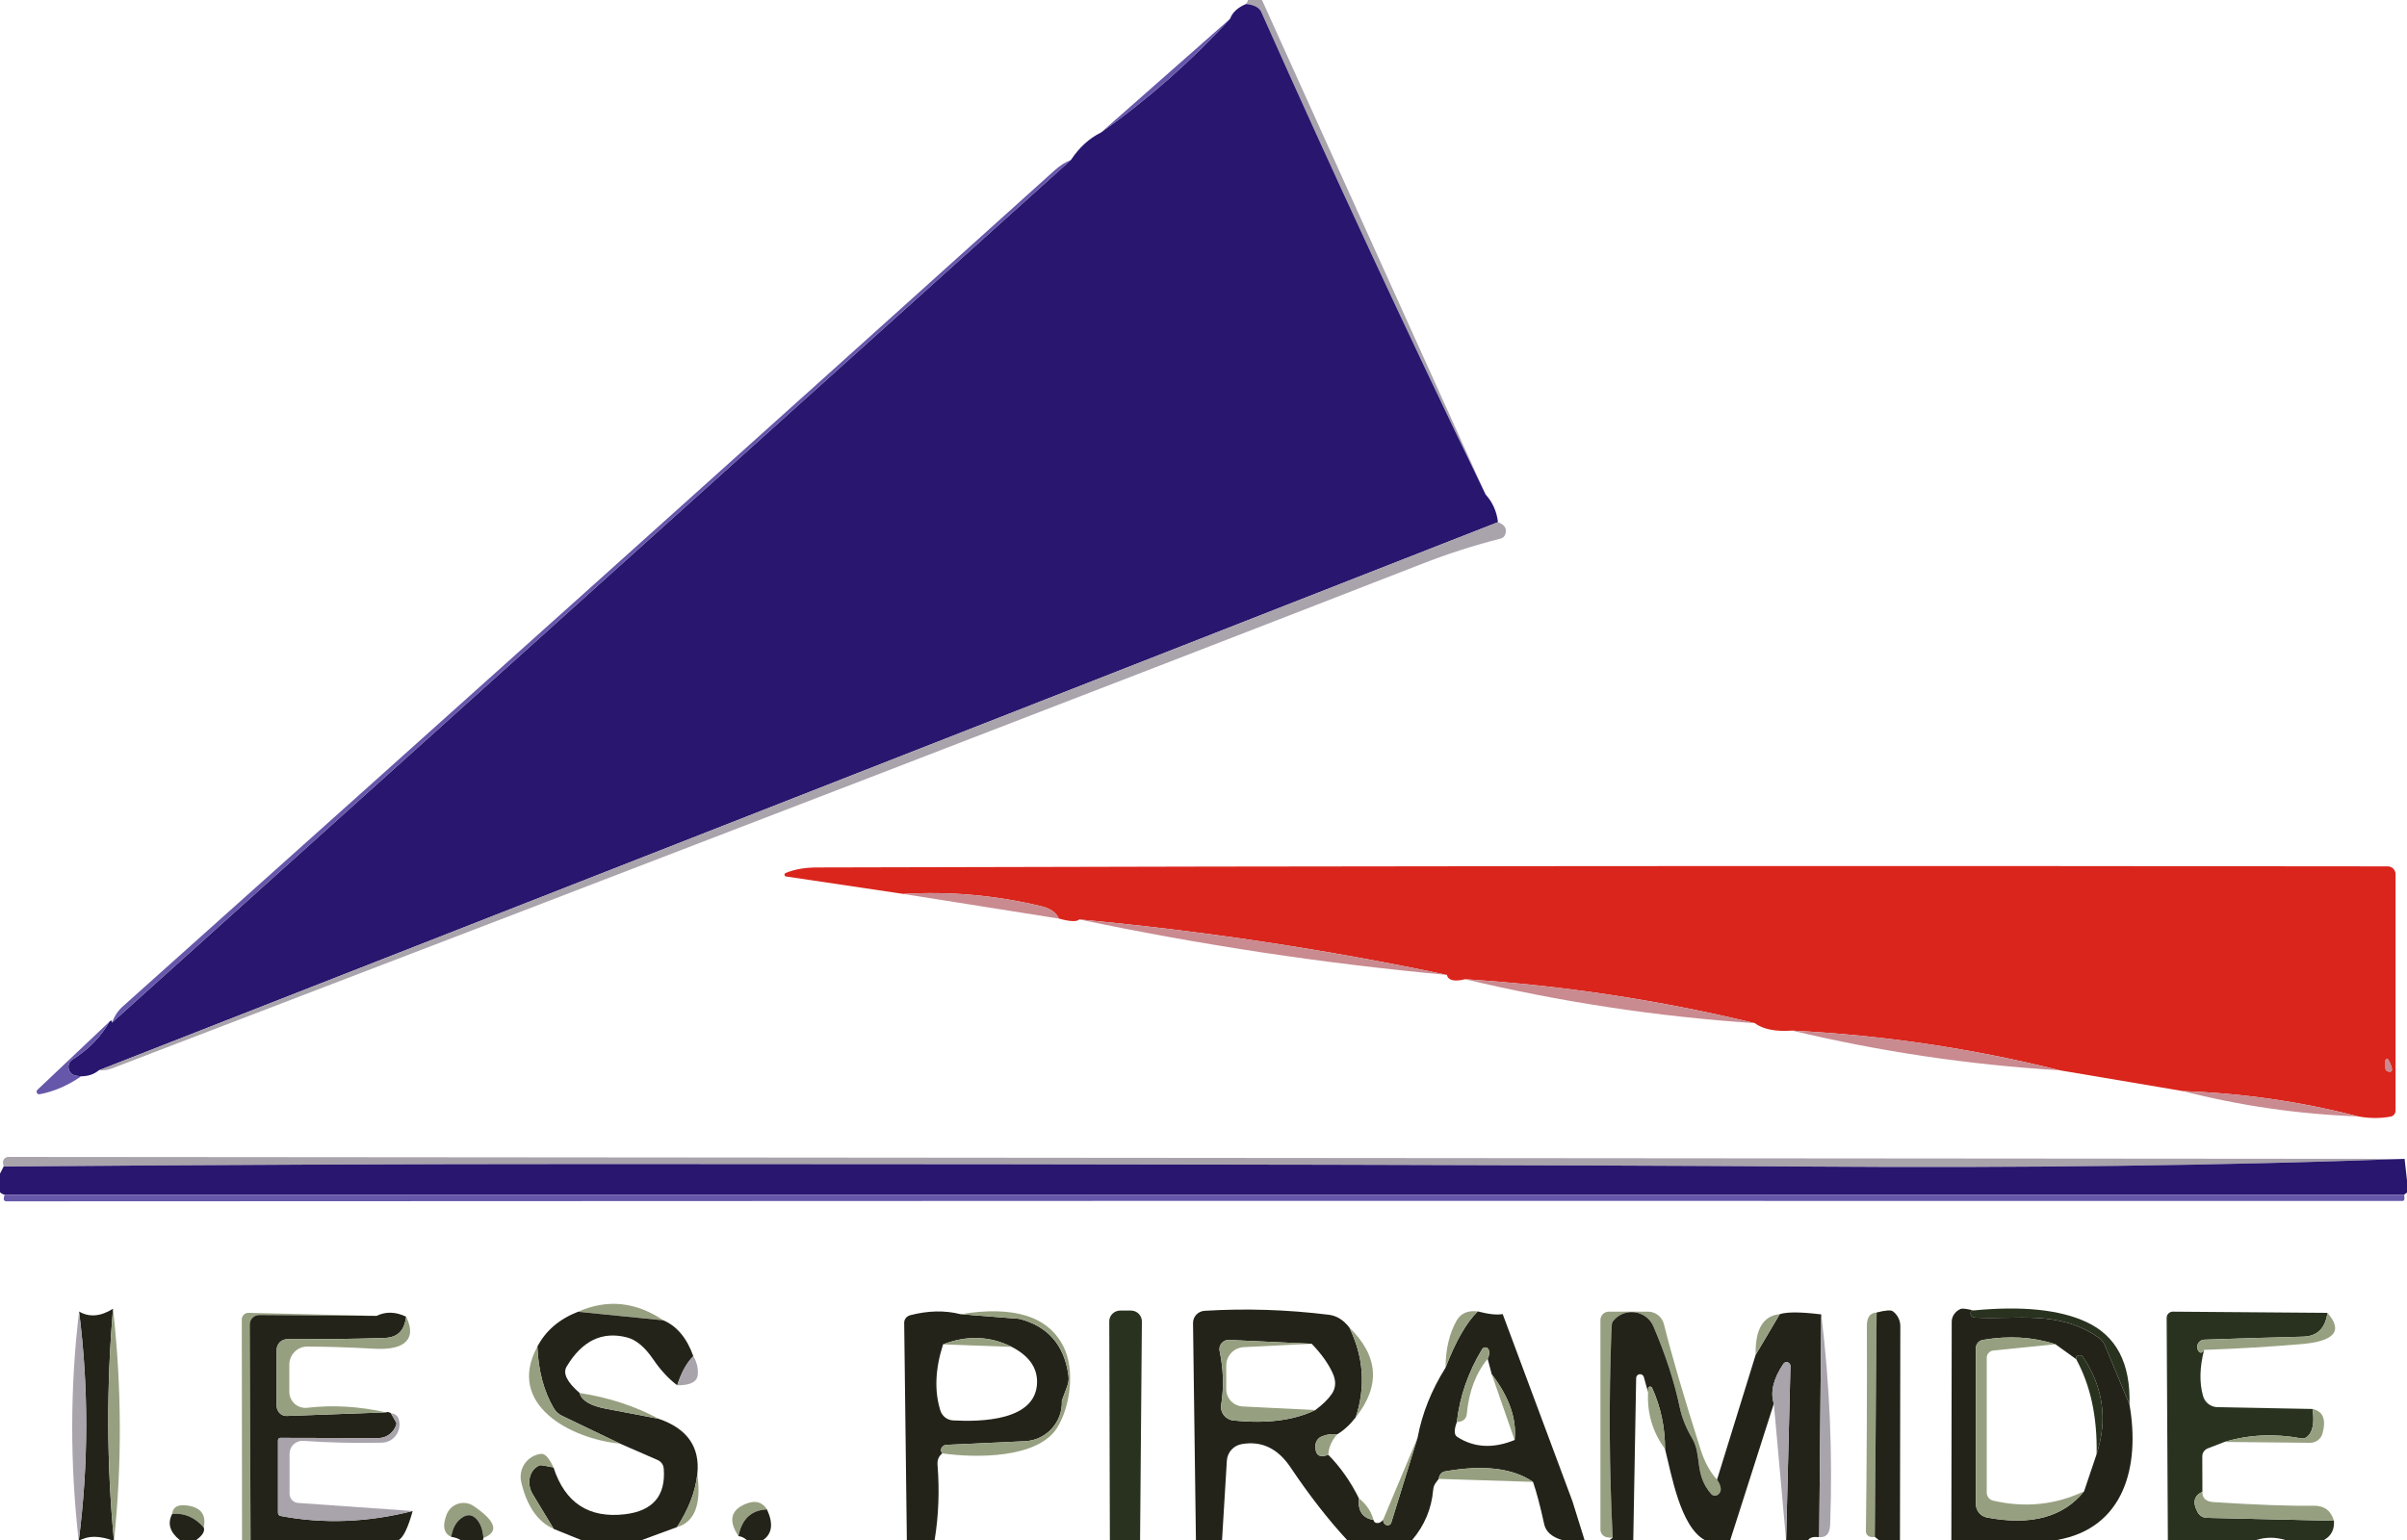 <svg xmlns="http://www.w3.org/2000/svg" viewBox="0.00 0.00 200.00 128.00"><path fill="#a7a1aa" fill-opacity="0.973" d="  M 104.86 0.00  L 123.44 41.10  C 117.00 27.81 110.79 14.44 104.80 0.99  C 104.63 0.62 104.21 0.40 103.54 0.33  C 103.62 0.22 103.67 0.11 103.70 0.00  L 104.86 0.00  Z"></path><path fill="#29166f" d="  M 103.54 0.33  C 104.21 0.40 104.63 0.62 104.80 0.99  C 110.79 14.44 117.00 27.81 123.44 41.10  C 124.01 41.73 124.36 42.49 124.47 43.40  L 8.21 88.96  C 7.82 89.29 7.33 89.45 6.74 89.46  L 6.32 89.41  C 5.65 89.32 5.45 88.44 6.02 88.07  C 7.38 87.20 8.40 86.15 9.08 84.93  C 9.25 84.77 9.32 84.79 9.30 85.00  L 88.99 13.29  C 89.67 12.26 90.50 11.50 91.49 11.01  C 95.38 8.25 98.96 5.10 102.21 1.56  C 102.40 1.03 102.85 0.62 103.54 0.33  Z"></path><path fill="#6354a8" fill-opacity="0.980" d="  M 102.21 1.56  C 98.96 5.10 95.38 8.25 91.49 11.01  L 102.21 1.56  Z"></path><path fill="#6354a8" fill-opacity="0.980" d="  M 88.99 13.29  L 9.30 85.00  C 9.51 84.45 9.80 84.01 10.18 83.67  C 36.05 60.54 61.87 37.36 87.65 14.14  C 88.08 13.76 88.52 13.48 88.99 13.29  Z"></path><path fill="#a7a1aa" fill-opacity="0.973" d="  M 124.47 43.40  C 125.04 43.62 125.24 43.96 125.07 44.42  C 125.01 44.59 124.87 44.72 124.70 44.76  C 122.43 45.34 120.20 46.06 117.99 46.93  C 93.20 56.59 56.97 70.55 9.28 88.81  C 8.92 88.94 8.56 88.99 8.21 88.96  L 124.47 43.40  Z"></path><path fill="#da251c" d="  M 195.93 92.79  C 191.16 91.56 186.32 90.86 181.39 90.69  L 171.15 88.96  C 163.86 87.14 156.45 86.04 148.91 85.66  C 147.53 85.76 146.49 85.55 145.80 85.04  C 137.89 83.13 129.87 81.91 121.74 81.39  C 120.84 81.61 120.33 81.49 120.22 81.03  C 110.12 78.90 99.94 77.37 89.68 76.42  C 89.47 76.63 88.91 76.60 87.98 76.35  C 87.75 75.84 87.27 75.50 86.55 75.33  C 82.74 74.41 78.91 74.07 75.06 74.30  L 65.31 72.85  C 65.16 72.83 65.14 72.62 65.28 72.56  C 66.03 72.25 66.90 72.10 67.91 72.10  C 111.04 71.98 154.54 71.95 198.40 72.01  C 198.76 72.01 199.05 72.30 199.05 72.66  L 199.05 92.31  C 199.05 92.56 198.87 92.77 198.63 92.81  C 197.76 92.97 196.86 92.96 195.93 92.79  Z  M 198.41 89.05  C 198.84 89.18 198.86 88.86 198.46 88.10  C 198.40 87.98 198.21 88.02 198.21 88.16  L 198.21 88.79  C 198.21 88.91 198.29 89.02 198.41 89.05  Z"></path><path fill="#c98a90" fill-opacity="0.996" d="  M 87.98 76.35  L 75.06 74.30  C 78.91 74.07 82.74 74.41 86.55 75.33  C 87.27 75.50 87.75 75.84 87.98 76.35  Z"></path><path fill="#c98a90" fill-opacity="0.996" d="  M 120.22 81.03  C 109.94 80.08 99.76 78.54 89.68 76.42  C 99.94 77.37 110.12 78.90 120.22 81.03  Z"></path><path fill="#c98a90" fill-opacity="0.996" d="  M 145.80 85.04  C 137.69 84.50 129.67 83.28 121.74 81.39  C 129.87 81.91 137.89 83.13 145.80 85.04  Z"></path><path fill="#6354a8" fill-opacity="0.980" d="  M 9.08 84.93  C 8.40 86.15 7.38 87.20 6.02 88.07  C 5.45 88.44 5.65 89.32 6.32 89.41  L 6.74 89.46  C 5.65 90.22 4.50 90.72 3.30 90.95  C 3.09 90.99 2.95 90.73 3.11 90.58  L 9.08 84.93  Z"></path><path fill="#c98a90" fill-opacity="0.996" d="  M 171.15 88.96  C 163.65 88.51 156.24 87.41 148.91 85.66  C 156.45 86.04 163.86 87.14 171.15 88.96  Z"></path><path fill="#c98a90" fill-opacity="0.996" d="  M 198.21 88.79  L 198.21 88.16  C 198.21 88.02 198.40 87.98 198.46 88.10  C 198.86 88.86 198.84 89.18 198.41 89.05  C 198.29 89.02 198.21 88.91 198.21 88.79  Z"></path><path fill="#c98a90" fill-opacity="0.996" d="  M 195.93 92.79  C 191.00 92.61 186.15 91.91 181.39 90.69  C 186.32 90.86 191.16 91.56 195.93 92.79  Z"></path><path fill="#a7a1aa" fill-opacity="0.973" d="  M 199.80 96.32  C 184.81 96.88 168.21 97.09 150.00 96.96  C 130.41 96.83 97.08 96.76 50.00 96.75  C 33.43 96.75 16.87 96.82 0.30 96.96  C 0.27 96.85 0.26 96.74 0.25 96.63  C 0.23 96.38 0.44 96.16 0.69 96.16  L 199.80 96.32  Z"></path><path fill="#29166f" d="  M 199.80 96.32  L 200.00 98.11  L 200.00 99.12  C 199.92 99.18 199.84 99.24 199.76 99.30  L 0.39 99.30  C 0.26 99.28 0.13 99.21 0.00 99.10  L 0.00 97.55  L 0.30 96.96  C 16.87 96.82 33.43 96.75 50.00 96.75  C 97.08 96.76 130.41 96.83 150.00 96.96  C 168.21 97.09 184.81 96.88 199.80 96.32  Z"></path><path fill="#6354a8" fill-opacity="0.980" d="  M 199.76 99.30  C 199.83 99.65 199.78 99.82 199.63 99.82  C 133.26 99.80 66.90 99.81 0.54 99.85  C 0.30 99.85 0.25 99.67 0.39 99.30  L 199.76 99.30  Z"></path><path fill="#96a080" d="  M 55.12 109.74  L 48.02 109.03  C 50.45 107.96 52.81 108.19 55.12 109.74  Z"></path><path fill="#29321f" d="  M 94.73 128.00  L 92.22 128.00  L 92.17 109.84  C 92.16 109.34 92.57 108.93 93.08 108.93  L 93.97 108.93  C 94.48 108.93 94.89 109.34 94.88 109.85  L 94.73 128.00  Z"></path><path fill="#96a080" d="  M 142.67 122.98  C 143.06 123.56 143.08 123.98 142.75 124.23  C 142.57 124.36 142.32 124.34 142.18 124.17  C 140.75 122.53 141.45 120.97 140.59 119.53  C 140.09 118.68 139.75 117.83 139.57 116.98  C 139.14 114.91 138.42 112.67 137.39 110.26  C 136.79 108.84 134.86 108.63 133.97 109.89  C 133.94 109.94 133.91 110.23 133.89 110.75  C 133.68 116.40 133.71 122.09 134.00 127.81  C 133.83 127.81 133.69 127.80 133.56 127.78  C 133.23 127.74 132.98 127.46 132.98 127.12  L 132.98 109.72  C 132.98 109.33 133.29 109.02 133.68 109.02  L 136.93 109.02  C 137.56 109.02 138.11 109.45 138.26 110.07  C 138.91 112.67 139.92 116.13 141.30 120.46  C 141.64 121.53 142.10 122.37 142.67 122.98  Z"></path><path fill="#232319" d="  M 163.97 108.92  C 163.84 108.88 163.76 108.95 163.74 109.13  C 163.72 109.33 163.87 109.50 164.07 109.51  C 167.51 109.71 171.05 108.84 174.41 111.20  C 174.62 111.35 174.78 111.55 174.88 111.79  L 176.94 116.73  C 177.84 121.88 176.50 127.03 170.91 128.00  L 162.14 128.00  L 162.17 109.86  C 162.17 109.40 162.47 108.98 162.92 108.79  C 163.06 108.74 163.41 108.78 163.97 108.92  Z  M 173.17 123.95  L 174.21 120.86  C 175.14 118.00 174.77 115.31 173.08 112.79  C 173.02 112.70 172.93 112.65 172.83 112.65  C 172.58 112.64 172.47 112.75 172.51 112.97  L 170.79 111.73  C 168.92 111.12 166.91 111.00 164.75 111.37  C 164.42 111.43 164.18 111.71 164.18 112.05  L 164.18 125.02  C 164.18 125.56 164.57 126.03 165.10 126.13  C 168.75 126.82 171.44 126.10 173.17 123.95  Z"></path><path fill="#29321f" d="  M 176.94 116.73  L 174.88 111.79  C 174.78 111.55 174.62 111.35 174.41 111.20  C 171.05 108.84 167.51 109.71 164.07 109.51  C 163.87 109.50 163.72 109.33 163.74 109.13  C 163.76 108.95 163.84 108.88 163.97 108.92  C 168.01 108.53 171.14 108.85 173.36 109.88  C 175.85 111.03 177.04 113.32 176.94 116.73  Z"></path><path fill="#232319" d="  M 9.39 108.78  C 8.84 115.27 8.86 121.70 9.47 128.08  C 8.27 127.62 7.29 127.62 6.54 128.08  C 7.36 121.70 7.37 115.34 6.57 109.01  C 7.41 109.50 8.35 109.43 9.39 108.78  Z"></path><path fill="#96a080" d="  M 9.47 128.08  C 8.86 121.70 8.84 115.27 9.39 108.78  C 10.12 115.30 10.14 121.73 9.47 128.08  Z"></path><path fill="#96a080" d="  M 31.29 109.37  L 21.56 109.30  C 21.11 109.29 20.75 109.65 20.75 110.10  L 20.82 128.00  L 20.11 128.00  L 20.09 109.67  C 20.09 109.36 20.34 109.11 20.65 109.12  L 31.29 109.37  Z"></path><path fill="#232319" d="  M 48.02 109.03  L 55.12 109.74  C 56.24 110.22 57.07 111.21 57.61 112.72  C 57.07 113.25 56.62 114.06 56.27 115.14  C 55.54 114.59 54.87 113.86 54.26 112.96  C 53.57 111.95 52.84 111.35 52.09 111.16  C 50.03 110.63 48.36 111.44 47.08 113.59  C 46.75 114.14 47.11 114.87 48.16 115.78  C 48.32 116.41 49.07 116.85 50.40 117.10  C 51.81 117.36 53.26 117.64 54.74 117.93  C 57.11 118.74 58.18 120.28 57.94 122.53  C 57.78 123.98 57.22 125.44 56.25 126.93  L 53.34 128.00  L 48.28 128.00  L 46.01 127.08  L 44.25 124.17  C 43.72 123.27 43.99 122.15 44.84 121.79  C 44.93 121.76 45.31 121.82 45.99 121.97  C 46.95 124.92 48.93 126.21 51.93 125.86  C 54.26 125.58 55.33 124.31 55.15 122.06  C 55.13 121.75 54.93 121.47 54.64 121.35  L 51.52 119.99  L 46.70 117.68  C 46.42 117.54 46.18 117.33 46.02 117.06  C 45.19 115.65 44.73 113.94 44.65 111.93  C 45.34 110.60 46.47 109.64 48.02 109.03  Z"></path><path fill="#232319" d="  M 79.81 109.23  L 84.59 109.61  C 84.65 109.61 84.71 109.62 84.78 109.64  C 87.11 110.27 88.45 111.84 88.78 114.35  C 88.82 114.65 88.78 114.95 88.67 115.23  C 88.38 116.01 88.23 116.41 88.23 116.42  C 88.31 118.20 86.94 119.71 85.16 119.79  L 78.62 120.09  C 78.53 120.10 78.45 120.13 78.38 120.18  C 78.15 120.37 78.13 120.58 78.30 120.80  C 78.00 121.03 77.87 121.34 77.90 121.75  C 78.07 123.90 77.99 125.99 77.66 128.00  L 75.35 128.00  L 75.13 109.96  C 75.12 109.66 75.33 109.40 75.62 109.32  C 77.11 108.93 78.51 108.90 79.81 109.23  Z  M 78.36 111.74  C 77.70 113.80 77.63 115.64 78.14 117.25  C 78.29 117.71 78.71 118.04 79.20 118.06  C 81.46 118.18 86.13 118.12 86.17 114.88  C 86.18 113.65 85.48 112.68 84.07 111.95  C 82.26 111.04 80.35 110.97 78.36 111.74  Z"></path><path fill="#96a080" d="  M 78.30 120.80  C 78.13 120.58 78.15 120.37 78.38 120.18  C 78.45 120.13 78.53 120.10 78.62 120.09  L 85.16 119.79  C 86.94 119.71 88.31 118.20 88.23 116.42  C 88.23 116.41 88.38 116.01 88.67 115.23  C 88.78 114.95 88.82 114.65 88.78 114.35  C 88.45 111.84 87.11 110.27 84.78 109.64  C 84.71 109.62 84.65 109.61 84.59 109.61  L 79.81 109.23  C 84.24 108.51 87.09 109.40 88.36 111.91  C 89.33 113.83 88.95 116.85 87.86 118.64  C 86.24 121.28 80.95 121.18 78.30 120.80  Z"></path><path fill="#232319" d="  M 112.12 110.34  C 113.31 112.79 113.48 115.28 112.65 117.80  C 112.18 118.41 111.66 118.89 111.09 119.23  C 110.64 119.16 110.22 119.22 109.81 119.40  C 109.52 119.52 109.32 119.81 109.30 120.13  C 109.26 120.94 109.62 121.20 110.37 120.92  C 111.36 121.92 112.21 123.12 112.91 124.53  C 112.81 125.58 113.21 126.18 114.12 126.33  C 114.16 126.51 114.28 126.60 114.48 126.59  C 114.64 126.58 114.79 126.49 114.93 126.31  C 114.92 126.54 115.01 126.69 115.20 126.76  C 115.36 126.82 115.55 126.73 115.60 126.56  L 117.79 119.49  C 118.16 117.50 118.93 115.56 120.11 113.68  C 120.95 111.48 121.84 109.92 122.79 109.00  C 123.71 109.24 124.40 109.31 124.86 109.22  L 130.66 124.79  L 131.66 128.00  L 129.78 128.00  C 128.93 127.74 128.44 127.30 128.31 126.69  C 127.98 125.18 127.67 124.01 127.38 123.17  C 125.69 122.02 123.25 121.73 120.06 122.30  C 119.91 122.33 119.78 122.40 119.70 122.52  C 119.60 122.65 119.55 122.79 119.55 122.92  C 119.42 123.07 119.32 123.21 119.23 123.35  C 119.15 123.48 119.10 123.66 119.08 123.87  C 118.94 125.42 118.36 126.79 117.34 128.00  L 111.93 128.00  C 110.34 126.28 108.78 124.27 107.23 121.96  C 106.17 120.38 104.82 119.74 103.17 120.03  C 102.49 120.15 101.98 120.72 101.94 121.41  L 101.54 128.00  L 99.37 128.00  L 99.13 109.98  C 99.12 109.43 99.55 108.98 100.09 108.95  C 103.50 108.74 106.95 108.85 110.42 109.28  C 111.07 109.36 111.63 109.71 112.12 110.34  Z  M 109.29 117.20  C 109.90 116.75 110.36 116.30 110.66 115.86  C 111.01 115.35 111.03 114.76 110.72 114.10  C 110.35 113.30 109.77 112.50 108.99 111.69  L 102.12 111.37  C 101.62 111.35 101.24 111.80 101.34 112.29  C 101.66 113.82 101.70 115.31 101.47 116.77  C 101.37 117.41 101.83 117.99 102.47 118.06  C 105.22 118.35 107.50 118.06 109.29 117.20  Z  M 121.05 118.20  C 120.81 118.85 120.82 119.25 121.07 119.42  C 122.46 120.33 124.06 120.42 125.85 119.69  C 126.04 117.94 125.40 116.12 123.95 114.22  L 123.61 112.94  C 123.76 112.63 123.78 112.38 123.69 112.17  C 123.59 111.94 123.28 111.93 123.15 112.14  C 121.99 114.06 121.29 116.08 121.05 118.20  Z"></path><path fill="#96a080" d="  M 122.79 109.00  C 121.84 109.92 120.95 111.48 120.11 113.68  C 120.12 112.13 120.43 110.82 121.04 109.75  C 121.39 109.15 121.97 108.90 122.79 109.00  Z"></path><path fill="#232319" d="  M 151.33 109.25  L 151.16 127.76  C 150.68 127.71 150.38 127.79 150.25 128.00  L 148.77 128.00  C 148.65 128.01 148.53 128.03 148.41 128.04  L 148.77 113.55  C 148.78 113.23 148.36 113.09 148.18 113.36  C 147.35 114.60 147.08 115.70 147.39 116.67  L 143.77 128.00  L 141.64 128.00  C 139.61 126.88 138.88 122.52 138.35 120.44  C 138.35 118.63 137.99 116.93 137.27 115.35  C 137.20 115.19 136.95 115.23 136.94 115.41  C 136.94 115.50 136.94 115.61 136.94 115.72  L 136.59 114.46  C 136.55 114.30 136.39 114.20 136.23 114.22  C 136.07 114.24 135.95 114.38 135.95 114.54  L 135.71 128.00  L 133.75 128.00  C 133.84 127.94 133.92 127.88 134.00 127.81  C 133.71 122.09 133.68 116.40 133.89 110.75  C 133.91 110.23 133.94 109.94 133.97 109.89  C 134.86 108.63 136.79 108.84 137.39 110.26  C 138.42 112.67 139.14 114.91 139.57 116.98  C 139.75 117.83 140.09 118.68 140.59 119.53  C 141.45 120.97 140.75 122.53 142.18 124.17  C 142.32 124.34 142.57 124.36 142.75 124.23  C 143.08 123.98 143.06 123.56 142.67 122.98  L 145.88 112.61  L 147.88 109.23  C 148.49 109.03 149.64 109.04 151.33 109.25  Z"></path><path fill="#96a080" d="  M 155.93 109.09  L 155.78 127.74  C 155.62 127.77 155.48 127.76 155.36 127.72  C 155.17 127.67 155.04 127.49 155.04 127.29  C 155.11 121.58 155.14 115.88 155.12 110.18  C 155.12 109.49 155.39 109.12 155.93 109.09  Z"></path><path fill="#232319" d="  M 157.87 128.00  L 156.10 128.00  L 155.78 127.74  L 155.93 109.09  C 156.68 108.90 157.13 108.87 157.28 108.99  C 157.67 109.28 157.90 109.74 157.90 110.23  L 157.87 128.00  Z"></path><path fill="#29321f" d="  M 193.39 109.12  C 193.21 110.41 192.54 111.07 191.37 111.10  C 188.58 111.17 185.84 111.25 183.15 111.35  C 182.65 111.37 182.39 111.95 182.71 112.34  C 182.84 112.49 182.99 112.45 183.14 112.20  C 182.77 113.65 182.74 114.92 183.05 116.02  C 183.20 116.57 183.69 116.95 184.26 116.96  L 192.15 117.11  C 192.33 118.31 192.16 119.09 191.64 119.46  C 191.52 119.55 191.36 119.58 191.21 119.55  C 188.98 119.14 186.85 119.24 184.83 119.85  L 183.46 120.38  C 183.17 120.49 182.98 120.76 182.99 121.07  L 183.00 123.99  C 182.29 124.32 182.16 124.89 182.61 125.70  C 182.76 125.98 183.05 126.15 183.37 126.16  L 193.93 126.40  C 193.98 127.14 193.70 127.67 193.10 128.00  L 189.88 128.00  C 189.07 127.75 188.27 127.75 187.48 128.00  L 180.13 128.00  L 180.03 109.53  C 180.03 109.25 180.26 109.02 180.54 109.02  L 193.39 109.12  Z"></path><path fill="#a7a1aa" fill-opacity="0.973" d="  M 6.57 109.01  C 7.37 115.34 7.36 121.70 6.54 128.08  C 5.81 121.67 5.82 115.31 6.57 109.01  Z"></path><path fill="#232319" d="  M 31.29 109.37  C 32.05 109.00 32.87 109.02 33.75 109.44  C 33.59 110.56 33.11 111.17 31.91 111.21  C 29.33 111.29 26.65 111.32 23.87 111.31  C 23.38 111.31 22.99 111.70 22.99 112.19  L 22.99 116.87  C 22.99 117.33 23.38 117.71 23.84 117.69  L 32.07 117.39  C 32.19 117.34 32.33 117.36 32.48 117.46  C 32.80 118.01 32.96 118.30 32.95 118.33  C 32.77 119.04 32.14 119.53 31.42 119.53  L 23.29 119.51  C 23.19 119.51 23.10 119.60 23.10 119.70  L 23.10 125.74  C 23.10 125.87 23.19 125.98 23.31 126.00  C 26.88 126.68 30.54 126.54 34.29 125.59  C 33.90 126.99 33.51 127.79 33.13 128.00  L 20.82 128.00  L 20.75 110.10  C 20.75 109.65 21.11 109.29 21.56 109.30  L 31.29 109.37  Z"></path><path fill="#96a080" d="  M 147.88 109.23  L 145.88 112.61  C 145.83 110.48 146.50 109.36 147.88 109.23  Z"></path><path fill="#a7a1aa" fill-opacity="0.973" d="  M 151.16 127.76  L 151.33 109.25  C 152.04 115.06 152.28 120.88 152.07 126.73  C 152.04 127.46 151.74 127.81 151.16 127.76  Z"></path><path fill="#96a080" d="  M 183.14 112.20  C 182.99 112.45 182.84 112.49 182.71 112.34  C 182.39 111.95 182.65 111.37 183.15 111.35  C 185.84 111.25 188.58 111.17 191.37 111.10  C 192.54 111.07 193.21 110.41 193.39 109.12  C 194.71 110.62 193.98 111.49 191.20 111.72  C 188.57 111.94 185.89 112.10 183.14 112.20  Z"></path><path fill="#96a080" d="  M 33.75 109.44  C 34.26 110.49 34.17 111.25 33.49 111.70  C 33.01 112.03 32.20 112.16 31.06 112.10  C 29.10 111.99 27.26 111.93 25.55 111.92  C 24.72 111.91 24.04 112.59 24.04 113.42  L 24.04 115.68  C 24.04 116.48 24.74 117.11 25.54 117.01  C 27.65 116.76 29.82 116.89 32.07 117.39  L 23.84 117.69  C 23.38 117.71 22.99 117.33 22.99 116.87  L 22.99 112.19  C 22.99 111.70 23.38 111.31 23.87 111.31  C 26.65 111.32 29.33 111.29 31.91 111.21  C 33.11 111.17 33.59 110.56 33.75 109.44  Z"></path><path fill="#96a080" d="  M 124.86 109.22  L 130.66 124.79  L 124.86 109.22  Z"></path><path fill="#96a080" d="  M 112.12 110.34  C 114.55 112.71 114.72 115.19 112.65 117.80  C 113.48 115.28 113.31 112.79 112.12 110.34  Z"></path><path fill="#96a080" d="  M 84.07 111.95  L 78.36 111.74  C 80.35 110.97 82.26 111.04 84.07 111.95  Z"></path><path fill="#96a080" d="  M 108.99 111.69  L 103.35 111.97  C 102.53 112.01 101.89 112.68 101.89 113.50  L 101.89 115.46  C 101.89 116.23 102.49 116.86 103.26 116.90  L 109.29 117.20  C 107.50 118.06 105.22 118.35 102.47 118.06  C 101.83 117.99 101.37 117.41 101.47 116.77  C 101.70 115.31 101.66 113.82 101.34 112.29  C 101.24 111.80 101.62 111.35 102.12 111.37  L 108.99 111.69  Z"></path><path fill="#96a080" d="  M 170.79 111.73  L 165.63 112.25  C 165.32 112.28 165.08 112.54 165.08 112.85  L 165.08 124.05  C 165.08 124.38 165.30 124.66 165.62 124.73  C 168.27 125.34 170.79 125.08 173.17 123.95  C 171.44 126.10 168.75 126.82 165.10 126.13  C 164.57 126.03 164.18 125.56 164.18 125.02  L 164.18 112.05  C 164.18 111.71 164.42 111.43 164.75 111.37  C 166.91 111.00 168.92 111.12 170.79 111.73  Z"></path><path fill="#96a080" d="  M 51.52 119.99  C 47.42 119.60 42.02 116.74 44.65 111.93  C 44.73 113.94 45.19 115.65 46.02 117.06  C 46.18 117.33 46.42 117.54 46.70 117.68  L 51.52 119.99  Z"></path><path fill="#96a080" d="  M 123.61 112.94  C 122.62 114.15 122.05 115.67 121.88 117.51  C 121.84 117.94 121.56 118.17 121.05 118.20  C 121.29 116.08 121.99 114.06 123.15 112.14  C 123.28 111.93 123.59 111.94 123.69 112.17  C 123.78 112.38 123.76 112.63 123.61 112.94  Z"></path><path fill="#a7a1aa" fill-opacity="0.973" d="  M 56.27 115.14  C 56.62 114.06 57.07 113.25 57.61 112.72  C 57.90 113.21 58.02 113.72 57.98 114.25  C 57.93 114.86 57.36 115.15 56.27 115.14  Z"></path><path fill="#29321f" d="  M 174.21 120.86  C 174.27 117.77 173.70 115.14 172.51 112.97  C 172.47 112.75 172.58 112.64 172.83 112.65  C 172.93 112.65 173.02 112.70 173.08 112.79  C 174.77 115.31 175.14 118.00 174.21 120.86  Z"></path><path fill="#a7a1aa" fill-opacity="0.973" d="  M 148.41 128.04  L 147.39 116.67  C 147.08 115.70 147.35 114.60 148.18 113.36  C 148.36 113.09 148.78 113.23 148.77 113.55  L 148.41 128.04  Z"></path><path fill="#96a080" d="  M 125.85 119.69  L 123.95 114.22  C 125.40 116.12 126.04 117.94 125.85 119.69  Z"></path><path fill="#96a080" d="  M 138.35 120.44  C 137.32 119.04 136.85 117.47 136.94 115.72  C 136.94 115.61 136.94 115.50 136.94 115.41  C 136.95 115.23 137.20 115.19 137.27 115.35  C 137.99 116.93 138.35 118.63 138.35 120.44  Z"></path><path fill="#96a080" d="  M 48.16 115.78  C 50.57 116.15 52.77 116.87 54.74 117.93  C 53.26 117.64 51.81 117.36 50.40 117.10  C 49.07 116.85 48.32 116.41 48.16 115.78  Z"></path><path fill="#96a080" d="  M 184.83 119.85  C 186.85 119.24 188.98 119.14 191.21 119.55  C 191.36 119.58 191.52 119.55 191.64 119.46  C 192.16 119.09 192.33 118.31 192.15 117.11  C 193.02 117.29 193.30 117.97 192.98 119.14  C 192.86 119.60 192.44 119.92 191.96 119.92  L 184.83 119.85  Z"></path><path fill="#a7a1aa" fill-opacity="0.973" d="  M 34.29 125.59  C 30.54 126.54 26.88 126.68 23.31 126.00  C 23.19 125.98 23.10 125.87 23.10 125.74  L 23.10 119.70  C 23.10 119.60 23.19 119.51 23.29 119.51  L 31.42 119.53  C 32.14 119.53 32.77 119.04 32.95 118.33  C 32.96 118.30 32.80 118.01 32.48 117.46  C 32.82 117.51 33.03 117.66 33.12 117.93  C 33.43 118.90 32.74 119.88 31.75 119.91  C 29.56 119.96 27.37 119.91 25.20 119.76  C 24.58 119.72 24.06 120.21 24.06 120.83  L 24.06 124.16  C 24.06 124.56 24.37 124.89 24.77 124.92  L 34.29 125.59  Z"></path><path fill="#96a080" d="  M 111.09 119.23  C 110.64 119.76 110.40 120.32 110.37 120.92  C 109.62 121.20 109.26 120.94 109.30 120.13  C 109.32 119.81 109.52 119.52 109.81 119.40  C 110.22 119.22 110.64 119.16 111.09 119.23  Z"></path><path fill="#96a080" d="  M 117.79 119.49  L 115.60 126.56  C 115.55 126.73 115.36 126.82 115.20 126.76  C 115.01 126.69 114.92 126.54 114.93 126.31  L 117.79 119.49  Z"></path><path fill="#96a080" d="  M 45.99 121.97  C 45.31 121.82 44.93 121.76 44.84 121.79  C 43.99 122.15 43.72 123.27 44.25 124.17  L 46.01 127.08  C 44.68 126.49 43.78 125.19 43.31 123.19  C 43.05 122.07 43.81 120.98 44.95 120.84  C 45.28 120.80 45.63 121.18 45.99 121.97  Z"></path><path fill="#96a080" d="  M 127.38 123.17  L 119.55 122.92  C 119.55 122.79 119.60 122.65 119.70 122.52  C 119.78 122.40 119.91 122.33 120.06 122.30  C 123.25 121.73 125.69 122.02 127.38 123.17  Z"></path><path fill="#96a080" d="  M 57.94 122.53  C 58.29 125.04 57.72 126.51 56.25 126.93  C 57.22 125.44 57.78 123.98 57.94 122.53  Z"></path><path fill="#96a080" d="  M 183.00 123.99  C 182.98 124.52 183.29 124.81 183.94 124.85  C 187.48 125.08 190.25 125.18 192.25 125.15  C 193.12 125.14 193.68 125.55 193.93 126.40  L 183.37 126.16  C 183.05 126.15 182.76 125.98 182.61 125.70  C 182.16 124.89 182.29 124.32 183.00 123.99  Z"></path><path fill="#96a080" d="  M 112.91 124.53  C 113.56 125.06 113.96 125.66 114.12 126.33  C 113.21 126.18 112.81 125.58 112.91 124.53  Z"></path><path fill="#96a080" d="  M 16.93 126.96  C 16.19 126.11 15.32 125.74 14.31 125.83  C 14.36 125.26 14.77 125.03 15.54 125.13  C 16.69 125.28 17.15 125.89 16.93 126.96  Z"></path><path fill="#96a080" d="  M 40.17 127.83  C 40.11 127.16 39.94 126.66 39.65 126.33  C 39.25 125.84 38.79 125.81 38.26 126.24  C 37.86 126.56 37.60 127.06 37.49 127.74  C 36.87 127.45 36.74 126.83 37.11 125.88  C 37.46 124.98 38.56 124.63 39.36 125.18  C 41.21 126.44 41.48 127.32 40.17 127.83  Z"></path><path fill="#96a080" d="  M 63.73 125.46  C 62.43 125.51 61.64 126.25 61.36 127.68  C 60.51 126.40 60.71 125.50 61.98 124.99  C 62.75 124.68 63.34 124.83 63.73 125.46  Z"></path><path fill="#232319" d="  M 63.73 125.46  C 64.27 126.63 64.16 127.48 63.41 128.00  L 62.04 128.00  C 61.83 127.81 61.61 127.70 61.36 127.68  C 61.64 126.25 62.43 125.51 63.73 125.46  Z"></path><path fill="#232319" d="  M 16.93 126.96  C 17.04 127.27 16.84 127.61 16.31 128.00  L 14.93 128.00  C 14.10 127.33 13.90 126.60 14.31 125.83  C 15.32 125.74 16.19 126.11 16.93 126.96  Z"></path><path fill="#232319" d="  M 40.17 127.83  C 40.16 127.89 40.14 127.95 40.13 128.00  L 38.26 128.00  C 38.05 127.87 37.80 127.78 37.49 127.74  C 37.60 127.06 37.86 126.56 38.26 126.24  C 38.79 125.81 39.25 125.84 39.65 126.33  C 39.94 126.66 40.11 127.16 40.17 127.83  Z"></path></svg>
